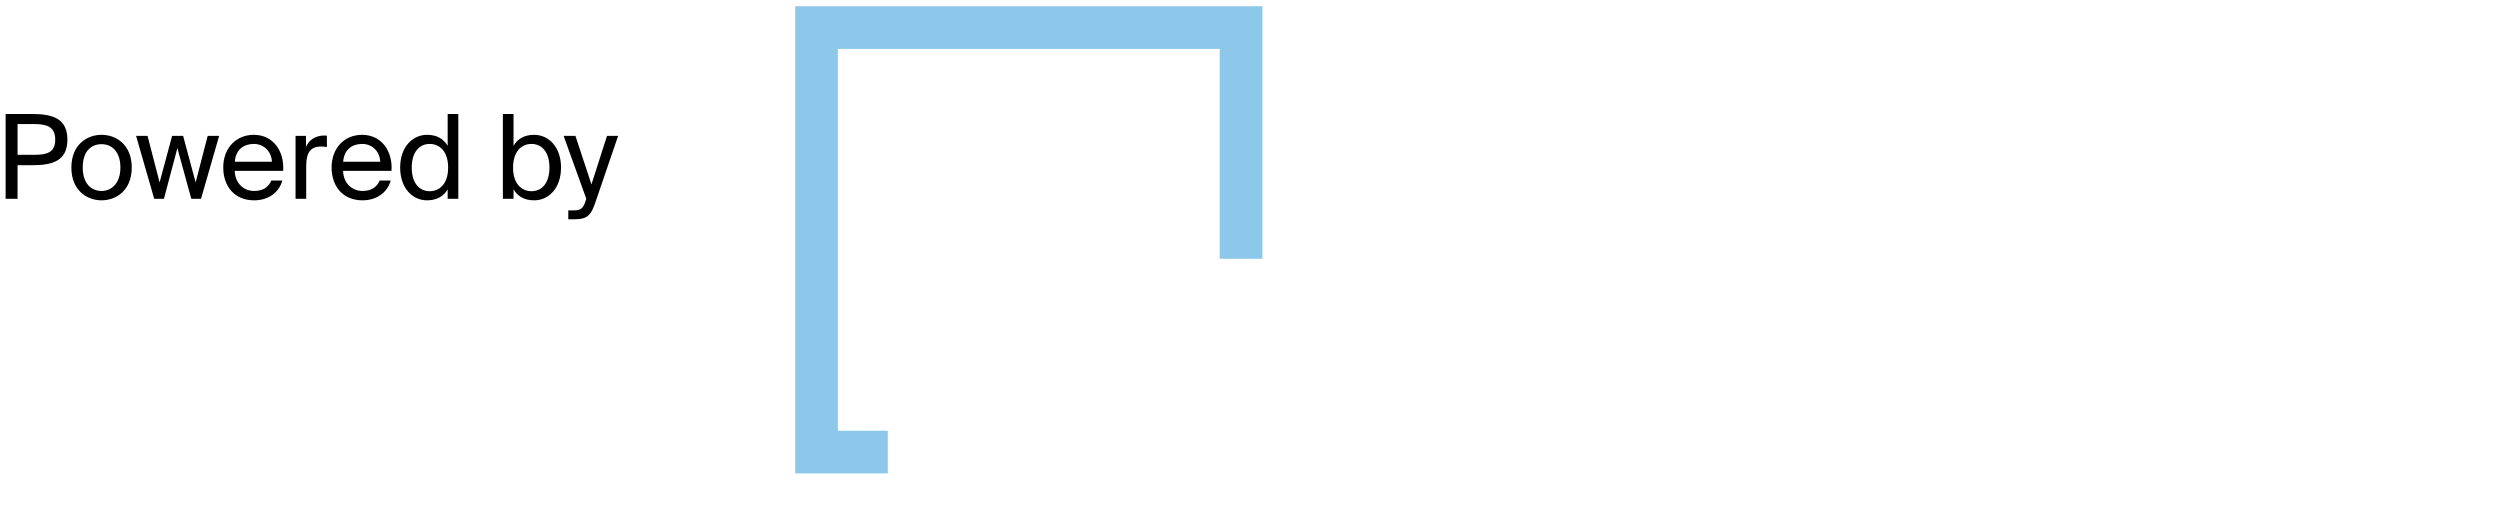 <?xml version="1.0" encoding="UTF-8"?>
<svg width="1599px" height="333px" viewBox="0 0 1599 333" version="1.1" xmlns="http://www.w3.org/2000/svg" xmlns:xlink="http://www.w3.org/1999/xlink">
    <title>Artboard</title>
    <defs>
        <filter color-interpolation-filters="auto" id="filter-1">
            <feColorMatrix in="SourceGraphic" type="matrix" values="0 0 0 0 1 0 0 0 0 1 0 0 0 0 1 0 0 0 1 0"></feColorMatrix>
        </filter>
    </defs>
    <g id="Artboard" stroke="none" stroke-width="1" fill="none" fill-rule="evenodd">
        <g id="Group-2" transform="translate(4, 4)" filter="url(#filter-1)">
            <g transform="translate(-0.406, 0)">
                <polygon id="Path" fill="#FFFFFF" fill-rule="nonzero" points="893.387 82.875 893.387 168.829 884.663 168.829 884.663 74.579 898.689 74.579 929.906 158.951 960.995 74.579 974.936 74.579 974.936 168.829 966.212 168.829 966.212 82.875 934.225 168.829 925.373 168.829"></polygon>
                <g id="Group" transform="translate(990.373, 83.132)" fill="#FFFFFF" fill-rule="nonzero">
                    <path d="M54.737,50.974 C54.737,30.961 44.987,21.98 31.602,21.98 C18.217,21.98 8.595,30.961 8.595,50.974 C8.595,70.987 18.217,79.967 31.602,79.967 C44.987,80.01 54.737,71.03 54.737,50.974 M63.332,50.974 C63.332,76.461 48.365,87.365 31.602,87.365 C14.839,87.365 6.07701024e-14,76.461 6.07701024e-14,50.974 C6.07701024e-14,25.487 14.839,14.582 31.602,14.582 C48.365,14.582 63.332,25.487 63.332,50.974" id="Shape"></path>
                    <path d="M97.97,23.819 C83.516,23.819 78.855,34.211 78.855,49.049 L78.855,85.74 L70.901,85.74 L70.901,15.737 L78.599,15.737 L78.599,28.48 C81.72,20.27 90.829,15.224 99.253,15.224 C99.895,15.224 100.836,15.224 101.605,15.352 L101.605,23.947 C100.322,23.819 99.125,23.819 97.97,23.819" id="Path"></path>
                    <path d="M129.401,1.51925256e-14 L129.401,15.737 L143.171,15.737 L143.171,22.75 L129.401,22.75 L129.401,67.48 C129.401,76.589 129.658,78.428 139.023,78.428 L143.171,78.428 L143.171,85.697 L136.543,85.697 C124.056,85.697 121.191,82.832 121.191,69.062 L121.191,22.793 L109.602,22.793 L109.602,15.78 L121.191,15.78 L121.191,0.043 L129.401,0.043 L129.401,1.51925256e-14 Z" id="Path"></path>
                    <path d="M159.806,49.562 C159.806,66.839 168.914,77.401 181.914,77.401 C192.562,77.401 204.536,68.934 204.536,49.562 C204.536,30.319 192.562,21.852 181.914,21.852 C168.914,21.852 159.806,32.414 159.806,49.562 M180.247,84.543 C164.253,84.543 151.125,71.414 151.125,49.562 C151.125,27.839 164.253,14.582 180.247,14.582 C190.638,14.582 199.105,19.372 203.895,27.839 L203.895,15.737 L212.105,15.737 L212.105,83.217 C212.105,101.947 199.105,110.158 182.47,110.158 C168.016,110.158 156.727,102.204 155.401,89.589 L163.868,89.589 C164.766,96.987 170.882,103.102 182.727,103.102 C195.855,103.102 203.938,97.115 203.938,84.115 L203.938,71.372 C199.105,79.882 190.638,84.543 180.247,84.543" id="Shape"></path>
                    <path d="M275.822,53.711 L275.822,50.332 C247.342,53.454 235.112,57.217 235.112,68.164 C235.112,75.562 241.868,80.266 251.105,80.266 C264.105,80.266 275.822,73.595 275.822,53.711 M249.266,87.408 C236.266,87.408 226.132,79.882 226.132,68.293 C226.132,52.428 241.74,46.569 275.395,43.191 L275.395,40.711 C275.395,24.845 266.03,21.339 255.895,21.339 C244.049,21.339 236.908,27.967 236.266,37.076 L227.799,37.076 C229.638,23.306 240.799,14.197 256.408,14.197 C272.658,14.197 283.477,20.954 283.477,41.78 C283.477,51.401 283.349,57.773 283.349,63.375 C283.349,71.329 283.734,78.214 284.118,85.74 L275.908,85.74 L275.523,75.092 C270.99,82.447 262.309,87.408 249.266,87.408" id="Shape"></path>
                    <path d="M303.105,49.562 C303.105,66.839 312.214,77.401 325.214,77.401 C335.862,77.401 347.836,68.934 347.836,49.562 C347.836,30.319 335.862,21.852 325.214,21.852 C312.214,21.852 303.105,32.414 303.105,49.562 M323.546,84.543 C307.553,84.543 294.424,71.414 294.424,49.562 C294.424,27.839 307.553,14.582 323.546,14.582 C333.938,14.582 342.405,19.372 347.194,27.839 L347.194,15.737 L355.405,15.737 L355.405,83.217 C355.405,101.947 342.405,110.158 325.77,110.158 C311.316,110.158 300.026,102.204 298.701,89.589 L307.168,89.589 C308.066,96.987 314.181,103.102 326.026,103.102 C339.155,103.102 347.237,97.115 347.237,84.115 L347.237,71.372 C342.405,79.882 333.938,84.543 323.546,84.543" id="Shape"></path>
                    <path d="M424.595,45.671 C424.595,33.826 416.128,21.852 402.102,21.852 C389.102,21.852 379.737,30.191 378.026,45.671 L424.595,45.671 Z M402.23,14.582 C421.987,14.582 434.474,31.217 433.447,53.069 L377.77,53.069 C378.026,69.961 388.674,79.967 403,79.967 C413.905,79.967 421.602,74.365 424.339,64.743 L432.806,64.743 C429.428,79.197 417.839,87.365 402.487,87.365 C381.961,87.365 369.474,72.655 369.474,50.931 C369.431,28.352 383.5,14.582 402.23,14.582" id="Shape"></path>
                </g>
                <polygon id="Path" fill="#FFFFFF" fill-rule="nonzero" points="883.294 211.207 883.294 203.039 956.59 203.039 956.59 211.207 924.39 211.207 924.39 298.786 915.538 298.786 915.538 211.207"></polygon>
                <g id="Group" transform="translate(950.347, 203.039)" fill="#FFFFFF" fill-rule="nonzero">
                    <path d="M56.02,55.079 C56.02,43.062 47.424,30.918 33.184,30.918 C19.97,30.918 10.477,39.385 8.766,55.079 L56.02,55.079 Z M33.312,23.52 C53.368,23.52 66.069,40.411 65,62.605 L8.467,62.605 C8.724,79.796 19.543,89.931 34.082,89.931 C45.158,89.931 52.984,84.243 55.72,74.493 L64.316,74.493 C60.895,89.118 49.135,97.457 33.526,97.457 C12.658,97.457 0,82.533 0,60.467 C0.043,37.503 14.283,23.52 33.312,23.52" id="Shape"></path>
                    <path d="M127.648,47.553 C124.997,36.862 116.572,31.046 106.266,31.046 C93.993,31.046 83.174,40.839 83.174,60.382 C83.174,80.609 93.993,89.974 106.438,89.974 C118.582,89.974 126.237,82.191 128.247,73.339 L136.97,73.339 C134.062,88.007 122.174,97.5 106.48,97.5 C86.253,97.5 74.536,82.447 74.536,60.51 C74.536,38.444 86.424,23.52 107.164,23.52 C123.286,23.52 134.234,34.724 136.372,47.553 L127.648,47.553 Z" id="Path"></path>
                    <path d="M181.914,23.52 C198.678,23.52 205.819,33.569 205.819,50.974 L205.819,95.747 L197.651,95.747 L197.651,53.24 C197.651,39.898 194.23,30.918 179.819,30.918 C167.546,30.918 158.309,41.224 158.309,56.276 L158.309,95.747 L150.099,95.747 L150.099,3.03850512e-14 L158.309,3.03850512e-14 L158.309,36.734 C161.688,29.977 168.701,23.52 181.914,23.52" id="Path"></path>
                    <path d="M255.339,23.52 C272.102,23.52 279.243,33.569 279.243,50.974 L279.243,95.747 L271.076,95.747 L271.076,53.24 C271.076,39.898 267.655,30.918 253.243,30.918 C240.97,30.918 231.734,41.224 231.734,56.276 L231.734,95.747 L223.523,95.747 L223.523,24.717 L231.734,24.717 L231.734,36.734 C235.112,29.977 242.125,23.52 255.339,23.52" id="Path"></path>
                    <path d="M346.98,60.51 C346.98,40.155 337.059,31.046 323.461,31.046 C309.862,31.046 300.069,40.155 300.069,60.51 C300.069,80.865 309.862,89.974 323.461,89.974 C337.102,89.931 346.98,80.822 346.98,60.51 M355.704,60.51 C355.704,86.382 340.523,97.5 323.461,97.5 C306.441,97.5 291.388,86.424 291.388,60.51 C291.388,34.595 306.441,23.52 323.461,23.52 C340.523,23.52 355.704,34.595 355.704,60.51" id="Shape"></path>
                </g>
                <rect id="Rectangle" fill="#FFFFFF" fill-rule="nonzero" x="1320.334" y="203.039" width="8.168" height="95.747"></rect>
                <g id="Group" transform="translate(1342.785, 226.516)" fill="#FFFFFF" fill-rule="nonzero">
                    <path d="M55.592,37.033 C55.592,16.678 45.671,7.569 32.072,7.569 C18.474,7.569 8.681,16.678 8.681,37.033 C8.681,57.388 18.474,66.497 32.072,66.497 C45.714,66.454 55.592,57.345 55.592,37.033 M64.316,37.033 C64.316,62.905 49.135,74.023 32.072,74.023 C15.053,74.023 -1.21540205e-13,62.947 -1.21540205e-13,37.033 C-1.21540205e-13,11.118 15.053,0.043 32.072,0.043 C49.135,0.043 64.316,11.118 64.316,37.033" id="Shape"></path>
                    <path d="M82.405,35.579 C82.405,53.155 91.641,63.845 104.855,63.845 C115.674,63.845 127.819,55.25 127.819,35.579 C127.819,16.036 115.674,7.441 104.855,7.441 C91.641,7.441 82.405,18.132 82.405,35.579 M103.145,71.072 C86.895,71.072 73.553,57.73 73.553,35.536 C73.553,13.47 86.895,0 103.145,0 C113.707,0 122.303,4.875 127.178,13.47 L127.178,1.197 L135.516,1.197 L135.516,69.747 C135.516,88.776 122.303,97.072 105.411,97.072 C90.743,97.072 79.24,89.033 77.957,76.204 L86.553,76.204 C87.493,83.73 93.694,89.931 105.711,89.931 C119.053,89.931 127.22,83.859 127.22,70.645 L127.22,57.688 C122.303,66.326 113.707,71.072 103.145,71.072" id="Shape"></path>
                    <path d="M151.852,88.263 L156.599,88.263 C163.355,88.263 166.648,87.878 170.326,77.957 L172.592,72.27 L145.395,1.197 L154.632,1.197 L176.697,60.895 L198.079,1.197 L206.931,1.197 L177.724,79.411 C172.72,93.138 169.257,95.405 156.47,95.405 L151.852,95.405 L151.852,88.263 L151.852,88.263 Z" id="Path"></path>
                </g>
                <polygon id="Path" fill="#FFFFFF" fill-rule="nonzero" points="1556.087 228.74 1556.087 226.559 1570.285 226.559 1570.285 228.74 1564.469 228.74 1564.469 244.52 1561.946 244.52 1561.946 228.74"></polygon>
                <polygon id="Path" fill="#FFFFFF" fill-rule="nonzero" points="1574.176 228.868 1574.176 244.52 1571.653 244.52 1571.653 226.559 1575.887 226.559 1580.505 241.526 1585.081 226.559 1589.314 226.559 1589.314 244.52 1586.791 244.52 1586.791 228.868 1581.831 244.52 1579.137 244.52"></polygon>
                <rect id="Rectangle" fill="#FFFFFF" fill-rule="nonzero" x="613.031" y="208.77" width="18.217" height="90.016"></rect>
                <path d="M693.854,219.931 C702.877,219.931 708.564,222.112 711.814,223.951 L713.054,224.678 L717.373,210.095 L716.518,209.668 C712.242,207.53 703.732,205.007 693.896,205.007 C679.699,205.007 667.554,209.668 658.788,218.52 C650.278,227.072 645.617,239.217 645.617,252.773 C645.617,266.286 649.85,277.832 657.847,286.086 C665.929,294.424 677.176,298.872 690.433,298.872 C701.808,298.872 711.387,295.964 716.176,293.484 L716.946,293.099 L713.738,278.987 L712.498,279.543 C707.794,281.595 702.064,283.819 693.383,283.819 C675.85,283.819 664.048,271.076 664.048,252.132 C664.048,243.151 666.785,235.112 671.702,229.424 C677.005,223.138 684.66,219.931 693.854,219.931" id="Path" fill="#FFFFFF" fill-rule="nonzero"></path>
                <path d="M795.459,219.888 C788.916,210.01 778.61,204.75 765.653,204.75 C753.038,204.75 742.304,209.668 734.607,218.905 C727.337,227.628 723.36,239.816 723.36,253.201 C723.36,266.671 727.423,278.046 735.12,286.128 C742.946,294.382 754.235,298.786 767.663,298.786 C781.732,298.786 791.525,295.664 797.298,293.056 L798.153,292.671 L794.903,279.03 L793.663,279.543 C788.232,281.852 781.561,283.99 769.801,283.99 C761.633,283.99 754.663,281.638 749.66,277.148 C744.186,272.23 741.235,265.046 740.893,255.809 L802.387,255.809 L802.6,254.099 C802.814,252.431 803.071,250.122 803.071,247.257 C803.071,242.467 802.301,230.28 795.459,219.888 M764.413,218.477 C770.4,218.477 775.232,220.316 778.781,223.951 C784.469,229.724 785.281,238.319 785.367,242.168 L741.192,242.168 C742.646,232.803 748.933,218.477 764.413,218.477" id="Shape" fill="#FFFFFF" fill-rule="nonzero"></path>
                <polygon id="Path" fill="#8DC7E9" points="505.012 0 505.012 298.786 564.238 298.786 564.238 271.503 532.294 271.503 532.294 27.283 776.515 27.283 776.515 161.516 803.84 161.516 803.84 0"></polygon>
                <path d="M7.633,123.158 L7.633,101.68 L16.988,101.68 C30.234,101.68 39.513,98.762 39.513,85.291 C39.513,71.896 30.234,68.902 16.988,68.902 L0,68.902 L0,123.158 L7.633,123.158 Z M18.763,95.013 L7.633,95.02 L7.633,75.338 L17.586,75.338 C25.519,75.338 31.73,76.461 31.73,85.291 C31.73,93.751 26.125,94.917 18.763,95.013 Z M61.365,124.131 C70.72,124.131 80.673,117.77 80.673,103.177 C80.673,88.584 70.72,82.223 61.365,82.223 C52.011,82.223 42.058,88.584 42.058,103.177 C42.058,117.77 52.011,124.131 61.365,124.131 Z M61.365,118.144 C55.229,118.144 49.317,113.878 49.317,103.177 C49.317,92.176 55.229,88.21 61.365,88.21 C67.502,88.21 73.414,92.475 73.414,103.177 C73.414,113.504 67.502,118.144 61.365,118.144 Z M101.252,123.158 L109.859,90.754 L118.764,123.158 L124.975,123.158 L136.575,82.896 L129.241,82.896 L121.533,112.681 L113.525,82.896 L106.491,82.896 L98.484,112.681 L90.775,82.896 L83.442,82.896 L95.041,123.158 L101.252,123.158 Z M158.951,124.131 C168.754,124.131 175.115,118.443 176.986,111.484 L169.951,111.484 C168.23,115.45 164.938,118.144 158.951,118.144 C152.964,118.144 146.827,113.953 146.528,105.272 L177.51,105.272 C178.408,92.55 170.999,82.223 158.726,82.223 C147.725,82.223 139.194,90.38 139.194,103.102 C139.194,115.001 146.229,124.131 158.951,124.131 Z M170.326,99.435 L146.603,99.435 C147.201,91.353 152.664,88.06 158.726,88.06 C165.91,88.06 170.176,93.748 170.326,99.435 Z M192.252,123.158 L192.252,102.054 C192.252,93.224 195.396,89.706 201.682,89.706 C202.804,89.706 204.076,89.856 205.498,90.006 L205.498,82.747 C204.75,82.672 204.151,82.672 203.478,82.672 C198.239,82.822 194.123,85.366 192.103,89.931 L192.103,82.896 L185.442,82.896 L185.442,123.158 L192.252,123.158 Z M228.248,124.131 C238.052,124.131 244.413,118.443 246.284,111.484 L239.249,111.484 C237.528,115.45 234.235,118.144 228.248,118.144 C222.262,118.144 216.125,113.953 215.826,105.272 L246.808,105.272 C247.706,92.55 240.297,82.223 228.024,82.223 C217.023,82.223 208.492,90.38 208.492,103.102 C208.492,115.001 215.526,124.131 228.248,124.131 Z M239.623,99.435 L215.9,99.435 C216.499,91.353 221.962,88.06 228.024,88.06 C235.208,88.06 239.474,93.748 239.623,99.435 Z M269.558,124.131 C275.993,124.131 280.259,121.362 282.729,117.096 L282.729,123.158 L289.539,123.158 L289.539,68.902 L282.729,68.902 L282.729,89.257 C280.259,84.992 275.993,82.223 269.558,82.223 C260.353,82.223 252.345,89.931 252.345,103.177 C252.345,116.498 260.353,124.131 269.558,124.131 Z M271.279,118.294 C264.319,118.294 259.754,112.756 259.754,103.177 C259.754,93.598 264.319,88.06 271.279,88.06 C277.34,88.06 283.028,92.55 283.028,103.177 C283.028,113.803 277.34,118.294 271.279,118.294 Z M338.032,124.131 C347.237,124.131 355.244,116.498 355.244,103.177 C355.244,89.931 347.237,82.223 338.032,82.223 C331.596,82.223 327.331,84.992 324.861,89.257 L324.861,68.902 L318.051,68.902 L318.051,123.158 L324.861,123.158 L324.861,117.096 C327.331,121.362 331.596,124.131 338.032,124.131 Z M336.311,118.294 C330.249,118.294 324.562,113.803 324.562,103.177 C324.562,92.55 330.249,88.06 336.311,88.06 C343.271,88.06 347.836,93.598 347.836,103.177 C347.836,112.756 343.271,118.294 336.311,118.294 Z M363.401,136.254 C372.382,136.254 374.477,133.635 377.396,124.879 L391.764,82.896 L384.655,82.896 L374.701,113.953 L364.449,82.896 L356.891,82.896 L371.409,123.158 L371.109,123.981 C369.313,130.267 367.143,130.567 362.653,130.567 L359.884,130.567 L359.884,136.254 L363.401,136.254 Z" id="Poweredby" fill="#000000" fill-rule="nonzero"></path>
            </g>
        </g>
    </g>
</svg>